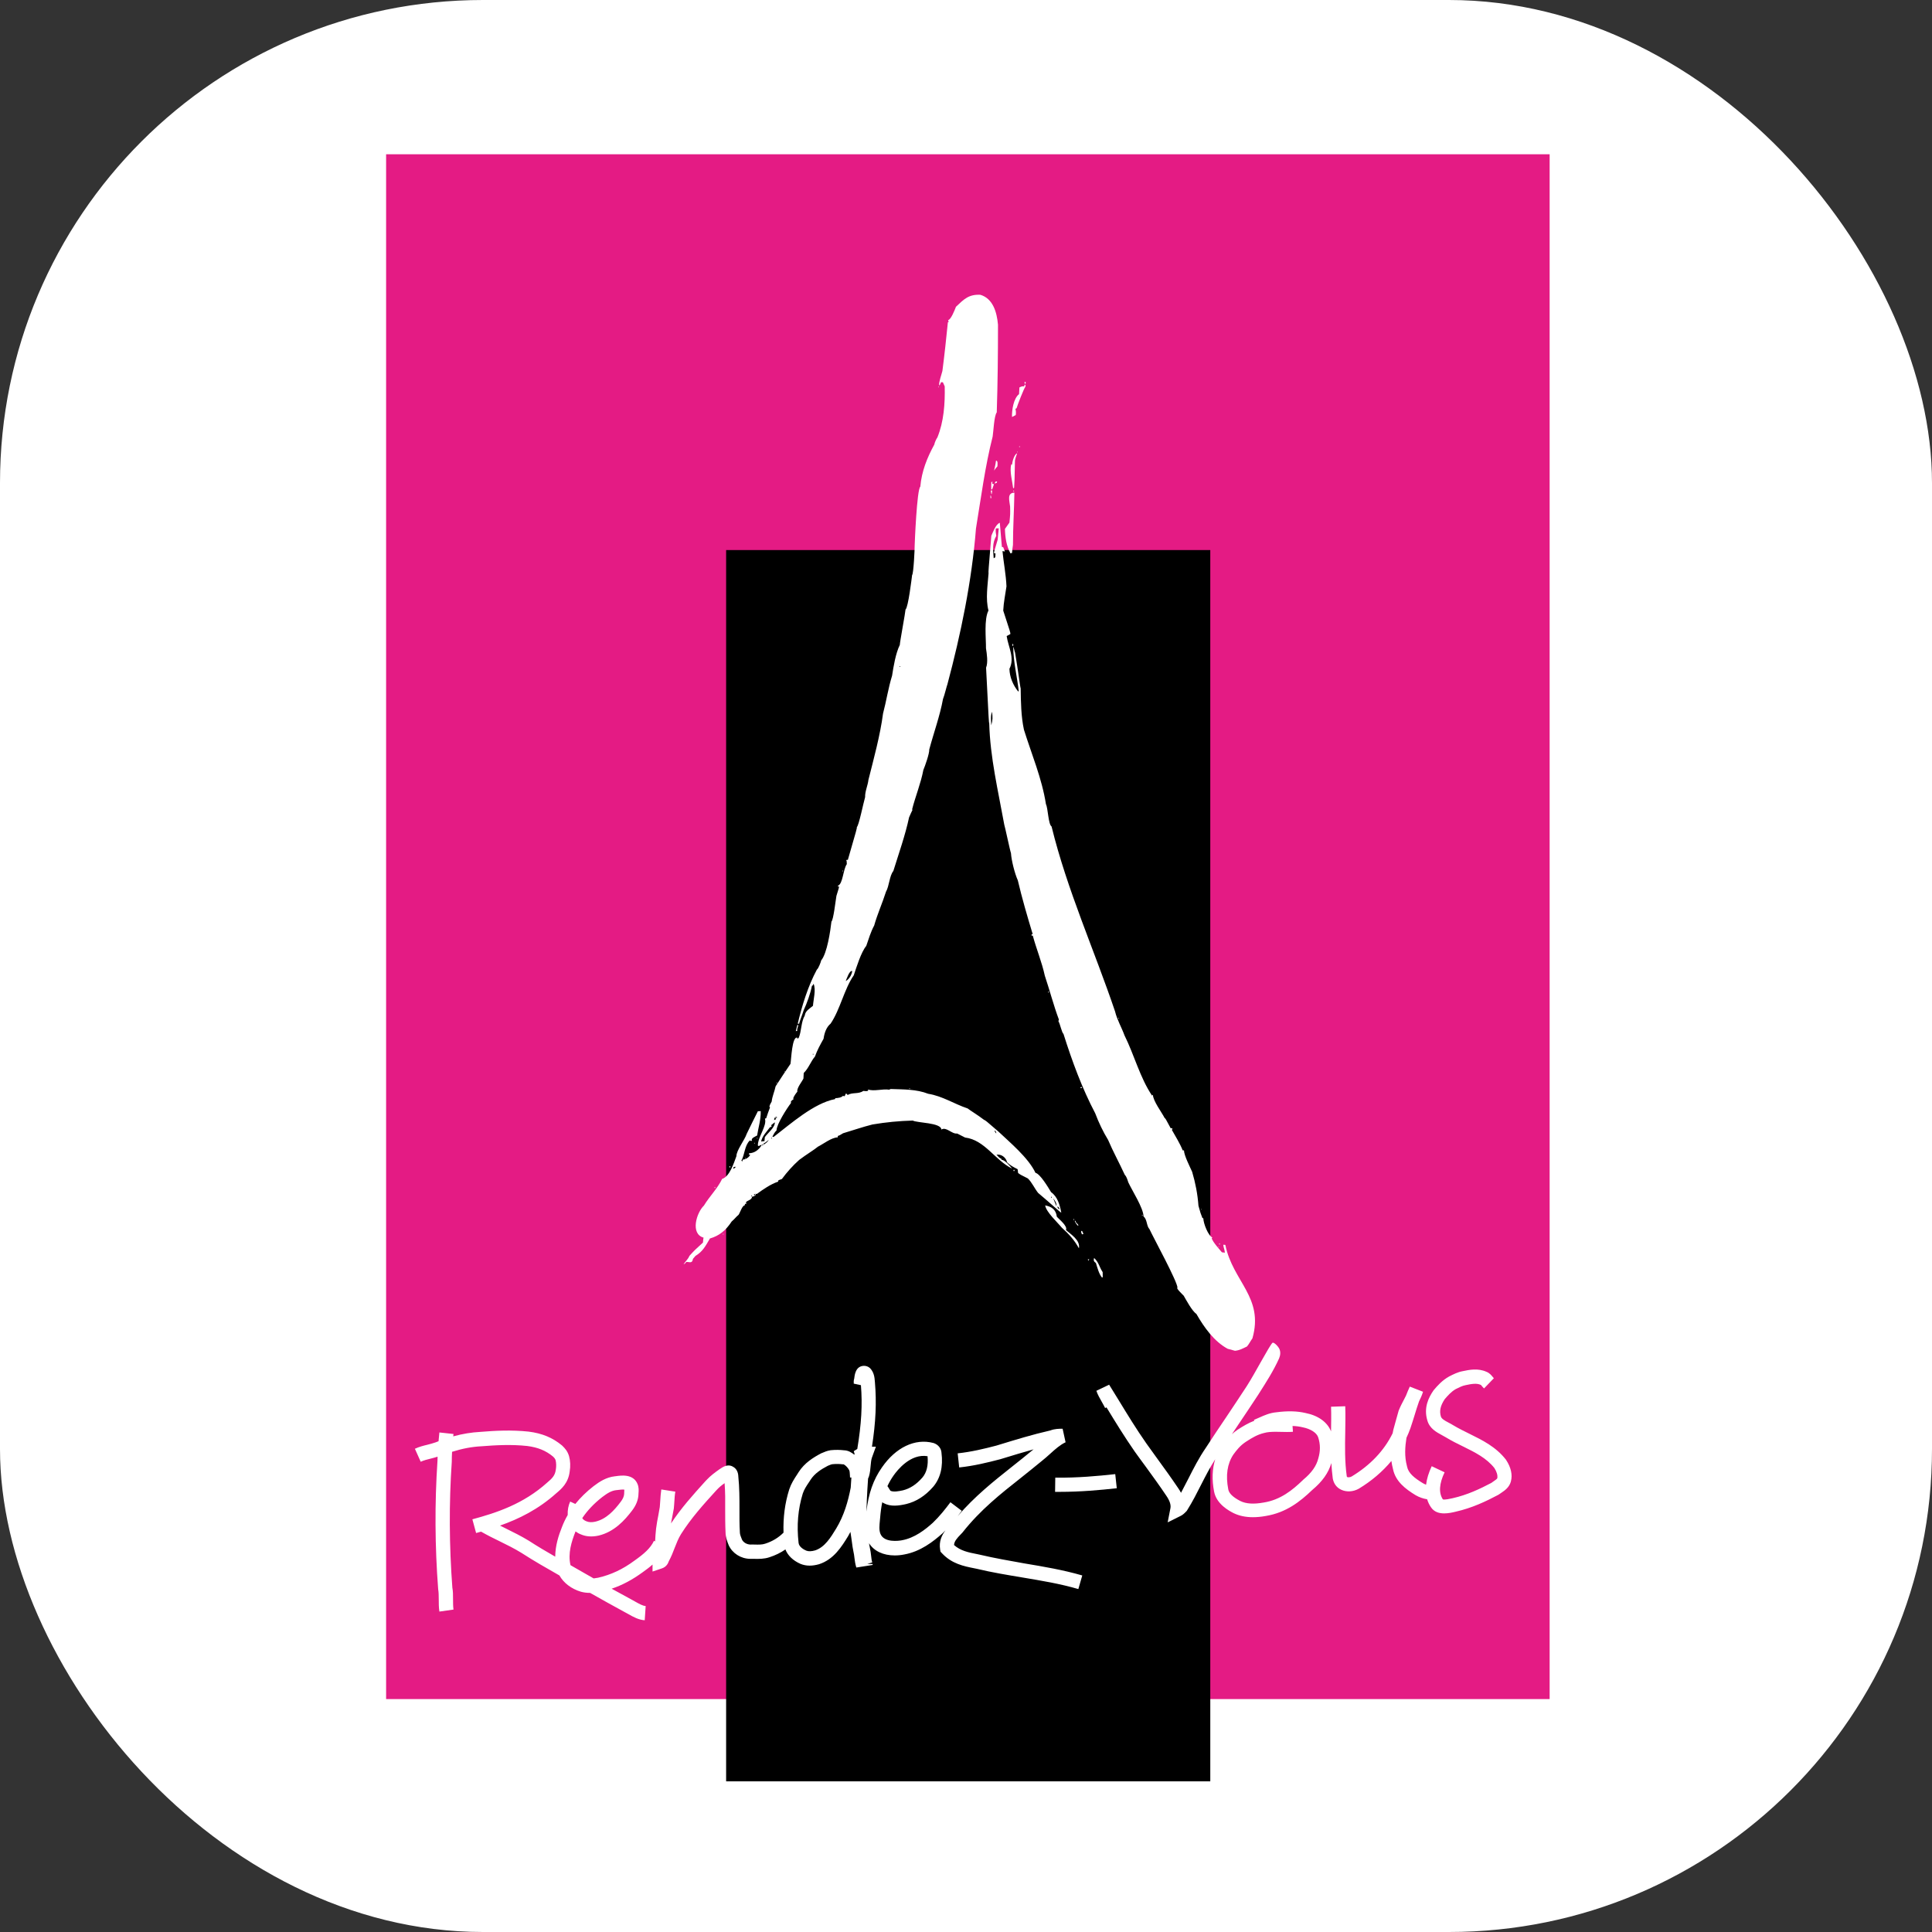 <svg width="100" height="100" viewBox="0 0 100 100" fill="none" xmlns="http://www.w3.org/2000/svg">
<rect x="0" y="0" width="100" height="100" fill="#333333" stroke="none"/>
<rect width="100" height="100" rx="25" fill="white"/>
<path d="M80.209 7.985H19.985V87.944H80.209V7.985Z" fill="#E41B84"/>
<path d="M62.644 28.471H37.584V92.202H62.644V28.471Z" fill="black"/>
<path fill-rule="evenodd" clip-rule="evenodd" d="M63.922 69.916C63.788 69.881 63.665 69.842 63.542 69.812C62.851 69.437 62.333 68.722 61.923 68.006C61.702 67.863 61.391 67.276 61.267 67.064C61.203 67 60.848 66.659 60.947 66.654C60.937 66.324 59.723 64.104 59.496 63.62C59.338 63.452 59.383 63.117 59.19 62.964C59.18 62.52 58.598 61.627 58.401 61.198C58.351 61.05 58.317 60.911 58.218 60.808C57.942 60.206 57.611 59.604 57.355 59.002C57.098 58.583 56.866 58.099 56.689 57.625C56.013 56.343 55.49 54.926 55.046 53.515C54.957 53.451 54.873 52.997 54.784 52.859C54.789 52.825 54.799 52.8 54.809 52.775C54.532 52.035 54.33 51.246 54.079 50.501C53.931 49.81 53.639 49.109 53.457 48.428C53.437 48.428 53.413 48.428 53.393 48.428C53.393 48.404 53.393 48.389 53.393 48.369C53.407 48.359 53.427 48.355 53.452 48.35C53.176 47.437 52.899 46.494 52.682 45.567C52.524 45.217 52.352 44.541 52.327 44.156C52.283 44.052 52.011 42.755 51.982 42.69C51.671 40.968 51.246 39.197 51.202 37.426C51.182 37.391 51.182 37.391 51.039 34.559C51.148 34.293 51.079 33.834 51.034 33.558C51.039 33.049 50.926 32.058 51.163 31.599C51.005 30.997 51.123 30.296 51.167 29.68C51.158 29.571 51.158 29.571 51.311 27.731C51.399 27.538 51.547 27.124 51.75 27.06C51.784 27.479 51.824 27.893 51.858 28.313C51.878 28.313 51.903 28.313 51.922 28.318C51.957 28.392 51.982 28.466 52.016 28.545C51.972 28.54 51.932 28.53 51.888 28.525C51.947 29.132 52.07 29.744 52.095 30.351C52.036 30.77 51.947 31.174 51.927 31.604C52.297 32.734 52.297 32.734 52.297 32.818C52.233 32.852 52.169 32.887 52.105 32.921C52.184 33.484 52.539 34.056 52.248 34.618C52.258 35.053 52.441 35.467 52.697 35.788C52.702 35.778 52.717 35.778 52.732 35.778C52.648 35.043 52.445 34.219 52.445 33.474C52.49 33.548 52.519 33.76 52.539 33.775C52.707 34.761 52.801 35.566 52.83 35.63C52.84 36.345 52.85 37.075 52.998 37.766C53.393 39.034 53.931 40.292 54.138 41.625C54.246 41.827 54.256 42.666 54.429 42.779C55.233 46.065 56.644 49.183 57.715 52.351C57.819 52.785 58.055 53.18 58.203 53.589C58.707 54.601 59.003 55.775 59.629 56.708C59.644 56.693 59.659 56.673 59.674 56.663C59.684 56.989 60.118 57.551 60.281 57.867C60.325 57.892 60.325 57.892 60.596 58.4C60.621 58.4 60.646 58.4 60.675 58.395C60.685 58.444 60.685 58.444 60.656 58.484C60.848 58.829 61.07 59.175 61.218 59.545C61.238 59.545 61.262 59.545 61.282 59.545C61.287 59.806 61.593 60.398 61.706 60.655C61.874 61.222 61.988 61.804 62.032 62.411C62.141 62.801 62.141 62.801 62.234 63.038C62.249 63.048 62.264 63.053 62.284 63.063C62.289 63.324 62.535 63.965 62.762 64.059C62.748 64.059 62.733 64.069 62.718 64.079C62.738 64.257 63.167 64.72 63.246 64.819C63.295 64.824 63.349 64.834 63.399 64.839C63.394 64.706 63.32 64.538 63.315 64.429C63.349 64.429 63.389 64.429 63.423 64.434C63.808 66.339 65.432 67.143 64.825 69.274C64.711 69.432 64.657 69.561 64.543 69.694C64.317 69.802 64.168 69.891 63.922 69.916ZM57.044 66.132C57.054 66.117 57.064 66.107 57.078 66.097C57.078 66.008 57.074 65.924 57.074 65.845C56.891 65.569 56.881 65.342 56.629 65.11C56.59 65.258 56.624 65.298 56.723 65.372C56.802 65.618 56.881 65.944 57.044 66.132ZM56.328 65.253C56.343 65.229 56.363 65.204 56.383 65.184C56.353 65.179 56.333 65.179 56.309 65.179C56.309 65.204 56.319 65.229 56.328 65.253ZM35.379 65.446C35.458 65.401 35.458 65.401 35.522 65.317C35.695 65.312 35.828 65.416 35.867 65.159C35.912 65.11 35.951 65.061 35.996 65.007C36.376 64.775 36.509 64.508 36.746 64.104C37.224 63.965 37.565 63.694 37.871 63.225C38.048 63.072 38.078 63.003 38.231 62.875C38.31 62.757 38.418 62.392 38.551 62.387C38.551 62.352 38.556 62.327 38.566 62.303C38.581 62.313 38.596 62.318 38.611 62.327C38.63 62.288 38.63 62.288 38.611 62.229C38.68 62.13 38.926 62.105 38.922 61.947C39.035 61.918 39.035 61.918 39.109 61.859C39.109 61.834 39.109 61.809 39.109 61.785C39.124 61.79 39.144 61.8 39.168 61.804C39.504 61.558 39.889 61.291 40.273 61.163C40.278 61.138 40.288 61.114 40.293 61.089C40.352 61.064 40.407 61.045 40.471 61.025C40.737 60.665 41.033 60.334 41.364 60.038C41.749 59.747 42.143 59.515 42.336 59.352C42.632 59.204 43.032 58.879 43.362 58.869C43.362 58.844 43.362 58.819 43.367 58.795C43.461 58.765 43.461 58.765 43.638 58.657C44.142 58.509 44.645 58.331 45.158 58.203C45.868 58.084 46.53 58.02 47.245 58C47.457 58.124 48.715 58.104 48.725 58.464C48.982 58.306 49.268 58.711 49.544 58.671C49.678 58.74 49.816 58.809 49.954 58.879C50.97 59.002 51.493 60.048 52.386 60.487C52.283 60.359 52.006 60.028 51.843 60.033C51.834 60.008 51.829 59.984 51.819 59.969C51.715 59.949 51.661 59.836 51.577 59.772C51.809 59.717 52.075 59.905 52.125 60.157C52.283 60.324 52.48 60.418 52.672 60.517C52.682 60.581 52.692 60.65 52.697 60.714C52.816 60.803 52.816 60.803 53.2 60.995C53.407 61.188 53.541 61.504 53.733 61.745C54.222 62.15 54.873 62.752 54.932 62.767C54.858 62.367 54.74 61.943 54.404 61.706C54.251 61.454 53.842 60.763 53.595 60.704C53.23 59.925 52.258 59.12 51.671 58.563C51.02 58 51.02 58 50.931 57.961C50.605 57.709 50.205 57.472 50.087 57.374C49.391 57.142 48.784 56.732 48.044 56.614C47.428 56.372 46.761 56.392 46.105 56.367C46.076 56.377 46.046 56.387 46.026 56.402C45.676 56.347 45.242 56.501 44.931 56.392C44.931 56.407 44.931 56.426 44.941 56.451C44.862 56.495 44.768 56.471 44.684 56.466C44.433 56.644 44.127 56.525 43.87 56.678C43.846 56.629 43.846 56.629 43.786 56.599C43.752 56.639 43.752 56.708 43.707 56.742C43.678 56.737 43.648 56.727 43.629 56.722C43.55 56.816 43.357 56.836 43.239 56.841C43.234 56.856 43.224 56.875 43.219 56.89C42.133 57.097 40.925 58.168 40.041 58.849C40.022 58.844 39.997 58.834 39.977 58.834C40.046 58.701 40.096 58.602 40.194 58.509C40.19 58.208 40.727 57.369 40.94 57.093C40.94 57.058 40.94 57.028 40.94 57.004C40.984 56.959 41.033 56.92 41.083 56.885C41.068 56.87 41.058 56.861 41.053 56.851C41.107 56.718 41.176 56.619 41.27 56.505C41.231 56.318 41.512 55.987 41.586 55.825C41.591 55.726 41.596 55.627 41.601 55.538C41.862 55.282 41.956 54.951 42.183 54.685C42.296 54.359 42.459 54.068 42.627 53.767C42.671 53.461 42.77 53.17 42.992 52.983C43.49 52.252 43.693 51.197 44.191 50.481C44.334 50.052 44.571 49.282 44.837 48.961C44.961 48.606 45.069 48.231 45.247 47.906C45.415 47.309 45.671 46.746 45.859 46.154C46.026 45.868 46.036 45.33 46.239 45.083C46.515 44.195 46.86 43.218 47.053 42.31C47.107 42.177 47.171 42.044 47.23 41.921C47.225 41.906 47.215 41.896 47.211 41.891C47.383 41.22 47.664 40.539 47.793 39.853C47.882 39.646 48.108 39.005 48.099 38.792C48.326 37.939 48.651 37.051 48.809 36.182C48.883 36.01 49.016 35.447 49.036 35.428C49.732 32.822 50.304 30.069 50.516 27.356C50.778 25.762 50.985 24.149 51.38 22.594C51.419 22.363 51.454 21.509 51.592 21.346C51.641 19.836 51.656 18.317 51.656 16.807C51.597 16.136 51.385 15.45 50.743 15.258C50.141 15.228 49.89 15.489 49.48 15.879C49.421 16.037 49.214 16.56 49.075 16.565C49.081 16.59 49.09 16.624 49.105 16.654C49.09 16.664 49.075 16.669 49.061 16.689C48.977 17.522 48.888 18.361 48.779 19.2C48.725 19.417 48.602 19.733 48.607 19.95C48.651 19.925 48.651 19.925 48.71 19.782C48.74 19.782 48.77 19.782 48.804 19.787C48.834 19.851 48.868 19.925 48.898 19.999C48.918 20.892 48.853 21.825 48.518 22.644C48.474 22.693 48.37 22.92 48.36 23.009C47.99 23.685 47.704 24.39 47.635 25.19C47.457 25.328 47.344 28.155 47.344 28.209C47.349 28.372 47.285 29.714 47.211 29.763C47.191 29.912 47.013 31.436 46.87 31.549C46.865 31.688 46.569 33.276 46.574 33.38C46.357 33.824 46.248 34.495 46.174 34.974C45.977 35.61 45.873 36.306 45.706 36.932C45.558 38.062 45.227 39.261 44.951 40.361C44.916 40.667 44.768 40.959 44.778 41.26C44.689 41.556 44.452 42.745 44.349 42.809C44.359 42.868 44.359 42.868 43.885 44.506C43.855 44.506 43.826 44.506 43.796 44.516C43.826 44.565 43.826 44.565 43.831 44.728C43.638 44.995 43.629 45.759 43.372 45.843C43.372 45.858 43.372 45.878 43.372 45.892C43.387 45.883 43.401 45.878 43.421 45.873C43.431 45.937 43.431 45.937 43.293 46.371C43.249 46.638 43.135 47.624 43.036 47.698C42.977 48.202 42.814 49.336 42.504 49.711C42.494 49.785 42.355 50.145 42.282 50.185C41.823 51.039 41.517 52.03 41.29 52.987C41.309 52.987 41.334 52.987 41.364 52.987C41.369 52.904 41.546 52.474 41.596 52.297C41.768 51.922 41.946 51.433 42.025 51.029C42.074 51.004 42.074 51.004 42.109 50.92C42.247 51.211 42.099 51.749 42.079 52.06C41.916 52.203 41.684 52.316 41.655 52.563C41.453 52.913 41.492 53.382 41.334 53.737C41.305 53.737 41.275 53.747 41.245 53.757C41.25 53.742 41.26 53.723 41.275 53.713C40.994 53.599 40.954 54.858 40.915 55.065C40.653 55.45 40.397 55.834 40.145 56.229C40.091 56.495 39.968 56.752 39.943 57.014C39.854 57.172 39.854 57.172 39.824 57.27C39.834 57.285 39.839 57.305 39.854 57.324C39.785 57.507 39.716 57.69 39.657 57.882C39.637 57.882 39.612 57.892 39.593 57.902C39.711 58.267 39.218 58.859 39.227 59.293C39.242 59.303 39.257 59.308 39.277 59.323C39.311 59.298 39.346 59.278 39.385 59.264C39.395 59.273 39.4 59.278 39.415 59.288C39.252 59.54 39.04 59.683 38.773 59.693C38.769 59.717 38.769 59.742 38.769 59.767C38.788 59.767 38.813 59.767 38.833 59.772C38.759 59.92 38.586 60.018 38.433 60.023C38.443 60.083 38.443 60.083 38.418 60.112C38.403 60.097 38.389 60.083 38.374 60.073C38.556 59.747 38.532 59.298 38.813 59.027C38.857 59.056 38.857 59.056 38.931 59.046C38.833 58.918 39.114 58.819 39.188 58.775C39.252 58.356 39.385 57.966 39.375 57.512C39.326 57.512 39.272 57.517 39.227 57.517C39.035 57.902 38.838 58.291 38.65 58.686C38.547 59.002 38.112 59.55 38.117 59.841C37.979 60.216 37.762 60.901 37.377 61.02C37.14 61.518 36.716 61.933 36.435 62.401C36.05 62.767 35.719 63.862 36.415 64.059C36.4 64.143 36.39 64.222 36.385 64.316C35.966 64.696 35.966 64.696 35.685 65.002C35.606 65.194 35.478 65.278 35.379 65.446ZM63.068 64.558C63.073 64.558 63.083 64.558 63.088 64.558C63.088 64.543 63.088 64.533 63.088 64.523C63.078 64.523 63.073 64.523 63.068 64.523C63.068 64.538 63.068 64.548 63.068 64.558ZM63.522 64.543C63.522 64.528 63.522 64.508 63.527 64.503C63.507 64.503 63.507 64.503 63.522 64.543ZM63.108 64.415C63.123 64.415 63.127 64.415 63.137 64.415C63.137 64.39 63.137 64.375 63.137 64.355C63.123 64.355 63.113 64.355 63.108 64.355C63.108 64.38 63.108 64.4 63.108 64.415ZM55.845 64.612C55.929 64.183 55.401 63.877 55.174 63.664C55.273 63.457 54.804 63.102 54.7 62.974C54.656 62.599 54.419 62.451 54.098 62.392C54.148 62.737 54.755 63.29 54.962 63.546C55.322 63.872 55.603 64.173 55.845 64.612ZM56.003 63.892C56.023 63.882 56.052 63.872 56.082 63.867C56.052 63.808 56.028 63.763 56.008 63.714C55.993 63.714 55.978 63.714 55.963 63.714C55.958 63.788 55.958 63.788 56.003 63.892ZM55.776 63.433C55.791 63.433 55.805 63.433 55.82 63.433C55.796 63.324 55.672 63.314 55.672 63.191C55.657 63.191 55.643 63.191 55.628 63.191C55.657 63.285 55.707 63.349 55.776 63.433ZM37.426 63.906C37.426 63.892 37.426 63.872 37.426 63.857C37.431 63.857 37.441 63.857 37.446 63.857C37.446 63.872 37.446 63.892 37.446 63.906C37.441 63.906 37.431 63.906 37.426 63.906ZM55.593 63.166C55.608 63.151 55.608 63.151 55.564 63.068C55.559 63.117 55.559 63.117 55.593 63.166ZM59.106 62.919C59.121 62.919 59.136 62.919 59.151 62.919C59.151 62.91 59.151 62.905 59.151 62.895C59.136 62.895 59.121 62.895 59.106 62.895C59.106 62.905 59.106 62.91 59.106 62.919ZM62.17 62.614C62.175 62.614 62.185 62.614 62.19 62.614C62.19 62.599 62.19 62.589 62.19 62.579C62.18 62.579 62.175 62.579 62.17 62.579C62.17 62.594 62.17 62.604 62.17 62.614ZM54.809 62.589C54.819 62.579 54.828 62.574 54.843 62.564C54.784 62.466 54.784 62.466 54.73 62.451C54.745 62.52 54.745 62.52 54.809 62.589ZM54.681 62.431C54.705 62.273 54.592 62.13 54.513 62.026C54.567 62.155 54.621 62.293 54.681 62.431ZM54.404 61.997C54.419 61.997 54.424 61.997 54.434 61.997C54.434 61.982 54.434 61.962 54.434 61.947C54.419 61.947 54.414 61.947 54.404 61.947C54.404 61.962 54.404 61.977 54.404 61.997ZM38.882 61.923C38.882 61.913 38.882 61.908 38.882 61.888C38.897 61.888 38.912 61.888 38.926 61.888C38.926 61.898 38.926 61.903 38.926 61.923C38.912 61.923 38.897 61.923 38.882 61.923ZM39.03 61.864C39.03 61.849 39.03 61.829 39.03 61.804C39.045 61.804 39.06 61.804 39.074 61.804C39.074 61.819 39.074 61.839 39.074 61.864C39.055 61.864 39.04 61.864 39.03 61.864ZM39.153 61.775C39.153 61.75 39.153 61.75 39.153 61.775V61.775ZM36.983 61.489C36.983 61.479 36.983 61.474 36.983 61.454C36.997 61.454 37.012 61.454 37.027 61.454C37.027 61.464 37.027 61.469 37.027 61.489C37.012 61.489 36.997 61.489 36.983 61.489ZM52.46 60.61C52.48 60.61 52.495 60.61 52.51 60.61C52.51 60.586 52.51 60.571 52.51 60.551C52.49 60.551 52.475 60.551 52.46 60.551C52.46 60.576 52.46 60.591 52.46 60.61ZM37.979 60.497C37.969 60.482 37.964 60.462 37.954 60.458C37.959 60.433 37.974 60.418 37.989 60.398C38.019 60.398 38.053 60.398 38.093 60.393C38.048 60.433 38.014 60.462 37.979 60.497ZM37.757 60.423C37.757 60.408 37.757 60.388 37.757 60.364C37.772 60.364 37.787 60.364 37.801 60.364C37.801 60.379 37.801 60.398 37.801 60.423C37.787 60.423 37.772 60.423 37.757 60.423ZM38.566 59.964C38.566 59.954 38.566 59.949 38.566 59.929C38.576 59.929 38.581 59.929 38.586 59.929C38.586 59.939 38.586 59.944 38.586 59.964C38.581 59.964 38.576 59.964 38.566 59.964ZM39.425 59.283C39.425 59.273 39.425 59.268 39.425 59.249C39.444 59.249 39.469 59.249 39.499 59.249C39.499 59.258 39.499 59.264 39.499 59.283C39.474 59.278 39.454 59.278 39.425 59.283ZM39.519 59.244C39.519 59.229 39.519 59.209 39.519 59.194C39.617 59.14 39.617 59.14 39.79 58.997C39.726 59.115 39.622 59.194 39.519 59.244ZM39.035 59.18C39.035 59.17 39.035 59.165 39.035 59.155C39.05 59.155 39.065 59.155 39.079 59.155C39.079 59.165 39.079 59.17 39.079 59.18C39.065 59.175 39.05 59.18 39.035 59.18ZM39.395 59.086C39.459 58.79 39.686 58.578 39.849 58.351C39.923 58.326 39.923 58.326 39.943 58.291C39.928 58.277 39.923 58.257 39.913 58.242C39.972 58.193 40.037 58.139 40.101 58.089C40.135 58.341 39.716 58.666 39.588 58.859C39.583 58.923 39.578 58.992 39.568 59.066C39.514 59.066 39.454 59.076 39.395 59.086ZM51.562 58.666C51.582 58.607 51.528 58.538 51.478 58.514C51.483 58.563 51.483 58.563 51.562 58.666ZM39.923 58.938C39.923 58.923 39.923 58.903 39.923 58.879C39.928 58.879 39.938 58.879 39.943 58.879C39.943 58.893 39.943 58.913 39.943 58.938C39.938 58.938 39.933 58.938 39.923 58.938ZM39.178 58.928C39.178 58.913 39.183 58.893 39.193 58.889C39.203 58.898 39.208 58.913 39.222 58.928C39.203 58.928 39.188 58.928 39.178 58.928ZM40.066 57.971C40.091 57.823 40.101 57.833 40.209 57.803C40.209 57.818 40.209 57.838 40.209 57.862C40.15 57.847 40.15 57.847 40.12 57.872C40.135 57.882 40.15 57.887 40.175 57.902C40.135 57.956 40.135 57.956 40.066 57.971ZM55.919 56.318C55.939 56.318 55.963 56.318 55.993 56.318C55.993 56.293 55.993 56.278 55.993 56.259C55.934 56.273 55.934 56.273 55.919 56.318ZM47.058 56.362C47.058 56.352 47.058 56.347 47.058 56.338C47.072 56.338 47.087 56.338 47.107 56.338C47.107 56.347 47.107 56.352 47.107 56.362C47.092 56.362 47.077 56.362 47.058 56.362ZM40.194 56.081C40.194 56.056 40.194 56.042 40.194 56.022C40.204 56.032 40.219 56.037 40.234 56.047C40.219 56.056 40.204 56.061 40.194 56.081ZM40.619 55.469C40.619 55.459 40.619 55.455 40.619 55.435C40.629 55.435 40.634 55.435 40.639 55.435C40.639 55.445 40.639 55.45 40.639 55.469C40.634 55.469 40.629 55.469 40.619 55.469ZM42.074 54.601C42.074 54.586 42.074 54.566 42.074 54.542C42.079 54.542 42.089 54.542 42.094 54.542C42.094 54.556 42.094 54.576 42.094 54.601C42.089 54.601 42.079 54.601 42.074 54.601ZM41.191 53.367C41.216 53.259 41.245 53.15 41.27 53.052C41.285 53.052 41.3 53.052 41.315 53.052C41.315 53.165 41.24 53.234 41.265 53.362C41.236 53.362 41.216 53.367 41.191 53.367ZM57.888 52.726C57.902 52.726 57.907 52.726 57.917 52.726C57.917 52.711 57.917 52.701 57.917 52.691C57.902 52.691 57.897 52.691 57.888 52.691C57.888 52.711 57.888 52.721 57.888 52.726ZM54.251 51.384C54.266 51.364 54.286 51.359 54.31 51.349C54.286 51.34 54.266 51.335 54.251 51.325C54.251 51.344 54.251 51.359 54.251 51.384ZM43.776 50.777C43.811 50.693 43.974 50.195 44.112 50.264C44.082 50.471 43.939 50.698 43.776 50.777ZM43.614 45.118C43.609 45.103 43.599 45.083 43.589 45.078C43.604 45.069 43.619 45.059 43.638 45.059C43.629 45.074 43.619 45.088 43.614 45.118ZM51.306 37.544C51.385 37.263 51.385 37.13 51.345 36.839C51.261 37.085 51.301 37.278 51.306 37.544ZM46.559 34.52C46.559 34.51 46.559 34.505 46.559 34.485C46.564 34.485 46.574 34.485 46.589 34.485C46.589 34.495 46.589 34.5 46.589 34.52C46.579 34.52 46.569 34.52 46.559 34.52ZM52.396 33.439C52.411 33.429 52.426 33.419 52.445 33.414C52.45 33.355 52.45 33.355 52.416 33.311C52.406 33.346 52.401 33.39 52.396 33.439ZM51.434 28.895C51.454 28.88 51.483 28.86 51.513 28.846C51.518 28.782 51.523 28.712 51.528 28.648C51.498 28.643 51.478 28.634 51.454 28.634C51.439 28.599 51.439 28.599 51.641 27.928C51.661 27.731 51.676 27.533 51.696 27.346C51.562 27.341 51.562 27.341 51.538 27.375C51.533 27.523 51.533 27.523 51.567 27.736C51.345 28.125 51.404 28.466 51.434 28.895ZM52.302 28.643C52.322 28.634 52.352 28.624 52.381 28.624C52.391 28.485 52.411 28.343 52.431 28.204C52.431 27.311 52.49 26.403 52.505 25.5C52.105 25.51 52.253 25.925 52.283 26.221C52.292 26.606 52.292 26.606 52.248 27.05C52.169 27.158 52.095 27.267 52.016 27.375C52.026 27.82 52.095 28.268 52.302 28.643ZM51.266 25.782C51.261 25.644 51.261 25.644 51.286 25.644C51.296 25.683 51.301 25.732 51.316 25.782C51.296 25.777 51.281 25.777 51.266 25.782ZM51.316 25.589C51.301 25.525 51.291 25.461 51.281 25.392C51.306 25.392 51.325 25.392 51.355 25.387C51.34 25.55 51.34 25.55 51.316 25.589ZM52.445 25.441C52.45 25.417 52.46 25.392 52.465 25.377C52.475 25.392 52.48 25.417 52.495 25.441C52.475 25.441 52.46 25.441 52.445 25.441ZM51.306 25.343C51.301 25.209 51.306 25.081 51.311 24.958C51.325 24.948 51.345 24.938 51.37 24.933C51.365 24.968 51.355 25.007 51.36 25.047C51.39 25.047 51.419 25.052 51.449 25.061C51.414 25.145 51.39 25.229 51.36 25.318C51.335 25.328 51.325 25.333 51.306 25.343ZM52.441 25.273C52.396 24.889 52.253 24.425 52.337 24.045C52.352 24.045 52.367 24.045 52.386 24.045C52.396 23.872 52.505 23.517 52.643 23.463C52.628 23.547 52.589 23.586 52.534 23.828C52.514 24.879 52.514 24.879 52.49 25.249C52.47 25.259 52.455 25.269 52.441 25.273ZM51.488 25.032C51.493 24.997 51.508 24.968 51.523 24.933C51.552 24.923 51.582 24.923 51.612 24.923C51.607 24.938 51.597 24.958 51.597 24.982C51.562 24.997 51.523 25.017 51.488 25.032ZM51.454 24.356C51.493 24.183 51.533 24.015 51.552 23.843C51.661 23.838 51.631 24.045 51.626 24.139C51.562 24.203 51.508 24.277 51.454 24.356ZM52.643 23.413C52.643 23.404 52.643 23.399 52.643 23.379C52.648 23.379 52.658 23.379 52.663 23.379C52.663 23.389 52.663 23.394 52.663 23.413C52.658 23.413 52.648 23.413 52.643 23.413ZM52.751 23.132C52.751 23.122 52.751 23.117 52.751 23.108C52.766 23.108 52.781 23.108 52.801 23.108C52.801 23.117 52.801 23.122 52.801 23.132C52.786 23.132 52.776 23.132 52.751 23.132ZM52.381 21.583C52.371 21.213 52.46 20.626 52.746 20.399C52.751 20.285 52.756 20.167 52.766 20.053C52.86 20.009 52.904 19.984 53.013 19.999C53.018 19.965 53.028 19.94 53.033 19.915C53.047 19.915 53.062 19.915 53.077 19.915C53.077 19.95 53.077 19.979 53.077 20.014C53.018 20.049 52.653 20.996 52.618 21.129C52.598 21.139 52.574 21.149 52.559 21.164C52.584 21.277 52.593 21.361 52.574 21.484C52.51 21.514 52.445 21.548 52.381 21.583ZM48.567 20.058C48.567 20.044 48.567 20.024 48.567 20.009C48.577 20.009 48.587 20.014 48.607 20.024C48.587 20.034 48.572 20.044 48.567 20.058ZM53.038 19.871C53.038 19.831 53.038 19.787 53.033 19.757C53.047 19.767 53.062 19.772 53.087 19.782C53.087 19.797 53.087 19.822 53.087 19.846C53.067 19.856 53.052 19.866 53.038 19.871Z" fill="white"/>
<path d="M50.709 80.469L50.571 80.44C50.112 80.351 49.712 80.267 49.381 79.971C49.391 79.778 49.529 79.621 49.737 79.408L49.821 79.32L49.84 79.295C50.753 78.145 51.774 77.336 52.855 76.483C53.2 76.206 53.556 75.925 53.906 75.634C54.064 75.511 54.212 75.377 54.355 75.249C54.621 75.007 54.878 74.78 55.154 74.652L55.001 73.951C54.828 73.951 54.592 73.951 54.365 74.04C53.417 74.257 52.603 74.509 51.666 74.795L51.567 74.825C50.946 74.988 50.275 75.15 49.569 75.225L49.648 75.955C50.403 75.876 51.108 75.703 51.77 75.53L51.883 75.496C52.45 75.323 52.968 75.165 53.501 75.017C53.486 75.032 53.467 75.047 53.447 75.057C53.097 75.348 52.742 75.629 52.401 75.9C51.399 76.695 50.452 77.45 49.569 78.476C49.643 78.382 49.712 78.288 49.781 78.2L49.194 77.756C48.928 78.111 48.632 78.486 48.286 78.816C47.886 79.177 47.339 79.606 46.683 79.724C46.53 79.754 45.755 79.867 45.568 79.384C45.493 79.191 45.518 78.959 45.543 78.693L45.553 78.594C45.577 78.288 45.612 78.012 45.666 77.756C45.686 77.77 45.711 77.785 45.735 77.8C46.11 78.002 46.535 77.933 46.905 77.849C47.428 77.721 47.886 77.43 48.301 76.956C48.676 76.512 48.824 75.92 48.73 75.185C48.715 74.968 48.567 74.78 48.34 74.697L48.306 74.687C47.364 74.44 46.367 74.914 45.651 75.95C45.202 76.586 44.951 77.307 44.847 78.239C44.852 78.037 44.857 77.839 44.867 77.637C44.882 77.272 44.906 76.912 44.931 76.532L44.975 76.423C45.035 76.226 45.049 76.034 45.064 75.866C45.079 75.708 45.089 75.575 45.128 75.456L45.336 74.879H45.133C45.331 73.611 45.375 72.58 45.286 71.549L45.281 71.49C45.267 71.302 45.242 71.04 45.04 70.823L45 70.789C44.837 70.656 44.561 70.665 44.413 70.814L44.369 70.863C44.26 71.016 44.24 71.174 44.225 71.277C44.221 71.302 44.221 71.322 44.216 71.346C44.181 71.455 44.186 71.554 44.191 71.613C44.191 71.623 44.191 71.632 44.191 71.638C44.191 71.632 44.191 71.623 44.196 71.618L44.561 71.697C44.645 72.698 44.586 73.715 44.373 74.998L44.191 75.111L44.235 75.264L44.221 75.293C44.216 75.289 44.211 75.284 44.206 75.284C44.078 75.185 43.91 75.072 43.688 75.067C43.471 75.042 43.258 75.037 42.997 75.062L42.972 75.067C42.814 75.091 42.666 75.155 42.538 75.21L42.513 75.219C42.099 75.437 41.64 75.718 41.334 76.201L41.265 76.31C41.102 76.557 40.954 76.784 40.851 77.09C40.624 77.81 40.53 78.55 40.555 79.329C40.293 79.591 39.977 79.783 39.602 79.902C39.44 79.956 39.262 79.951 39.06 79.946C38.981 79.946 38.902 79.941 38.843 79.946C38.65 79.941 38.472 79.833 38.403 79.685C38.354 79.561 38.295 79.423 38.295 79.315V79.295C38.27 78.905 38.275 78.52 38.275 78.111C38.275 77.563 38.275 76.996 38.216 76.428C38.211 76.201 38.117 76.019 37.959 75.93C37.683 75.747 37.412 75.935 37.308 76.004L37.234 76.053C37.012 76.211 36.785 76.374 36.568 76.606L36.494 76.685C35.862 77.385 35.265 78.047 34.733 78.851C34.747 78.752 34.767 78.659 34.787 78.56C34.816 78.412 34.841 78.264 34.871 78.111L34.876 78.091C34.891 77.963 34.895 77.839 34.905 77.716C34.915 77.538 34.925 77.376 34.955 77.208L34.229 77.094C34.2 77.297 34.185 77.489 34.175 77.672C34.17 77.78 34.16 77.894 34.15 78.007C34.126 78.15 34.101 78.288 34.076 78.427C34.032 78.649 33.988 78.88 33.958 79.127C33.933 79.354 33.919 79.571 33.909 79.783L33.849 79.754C33.667 80.139 33.331 80.43 32.843 80.775C32.231 81.229 31.624 81.51 30.958 81.663C30.874 81.678 30.8 81.688 30.726 81.698L30.258 81.431C30.016 81.288 29.769 81.15 29.527 81.012V81.007C29.389 80.4 29.581 79.798 29.784 79.28C29.784 79.275 29.789 79.27 29.789 79.265C29.873 79.329 29.971 79.384 30.075 79.423C30.341 79.537 30.642 79.556 30.983 79.482C31.792 79.29 32.33 78.693 32.71 78.195C32.922 77.918 33.025 77.657 33.045 77.381V77.356C33.045 77.326 33.045 77.302 33.05 77.272C33.06 77.154 33.07 76.991 33.001 76.818C32.784 76.28 32.162 76.364 31.861 76.409L31.822 76.413C31.382 76.463 31.037 76.685 30.726 76.922C30.356 77.208 30.04 77.519 29.779 77.844L29.512 77.721C29.419 77.923 29.374 78.155 29.384 78.417C29.271 78.614 29.172 78.816 29.093 79.024C28.91 79.478 28.743 80.001 28.738 80.573C28.284 80.311 27.82 80.04 27.366 79.744C26.976 79.507 26.577 79.31 26.187 79.117C26.083 79.068 25.98 79.014 25.881 78.964C26.848 78.624 27.86 78.13 28.802 77.282C29.049 77.075 29.419 76.764 29.488 76.157C29.532 75.891 29.522 75.614 29.453 75.368C29.374 75.106 29.236 74.958 29.103 74.83L29.088 74.815C28.605 74.415 28.062 74.188 27.361 74.1C26.478 74.006 25.634 74.05 24.865 74.114C24.401 74.139 23.942 74.213 23.459 74.346C23.463 74.307 23.468 74.262 23.473 74.223L22.743 74.144C22.728 74.287 22.713 74.44 22.699 74.598C22.649 74.618 22.6 74.632 22.546 74.657C22.408 74.706 22.269 74.741 22.121 74.78C21.914 74.83 21.697 74.884 21.475 74.988L21.776 75.659C21.939 75.585 22.116 75.54 22.299 75.496C22.413 75.466 22.531 75.437 22.649 75.397C22.649 75.471 22.644 75.545 22.644 75.614C22.496 77.81 22.511 80.045 22.679 82.25L22.684 82.29C22.704 82.408 22.709 82.586 22.709 82.768C22.709 82.981 22.709 83.198 22.743 83.415L23.473 83.311C23.449 83.148 23.449 82.956 23.449 82.768C23.449 82.556 23.449 82.359 23.414 82.181C23.251 80.01 23.236 77.82 23.384 75.659V75.634C23.384 75.476 23.39 75.313 23.399 75.145C23.932 74.978 24.421 74.884 24.919 74.859C25.664 74.8 26.468 74.756 27.287 74.844C27.835 74.914 28.249 75.081 28.619 75.387C28.693 75.456 28.733 75.506 28.758 75.58C28.792 75.713 28.797 75.891 28.772 76.053L28.767 76.073C28.733 76.369 28.575 76.527 28.328 76.734C27.08 77.859 25.674 78.308 24.45 78.639L24.643 79.349C24.732 79.325 24.82 79.3 24.909 79.275L24.904 79.28C25.225 79.463 25.55 79.626 25.866 79.778C26.241 79.961 26.626 80.153 26.981 80.371C27.638 80.795 28.304 81.175 28.955 81.545C29.177 81.935 29.572 82.24 30.07 82.388C30.218 82.428 30.376 82.448 30.544 82.448C31.141 82.783 31.753 83.129 32.364 83.459C32.423 83.489 32.478 83.518 32.537 83.553C32.779 83.691 33.055 83.844 33.371 83.864L33.42 83.129C33.267 83.119 33.085 83.015 32.892 82.907C32.828 82.872 32.764 82.838 32.705 82.803C32.354 82.615 32.009 82.423 31.659 82.231C32.221 82.043 32.739 81.762 33.267 81.377C33.435 81.259 33.608 81.13 33.775 80.982V81.343L34.259 81.18C34.496 81.101 34.58 80.913 34.609 80.829L34.614 80.815C34.742 80.578 34.836 80.346 34.92 80.119C35.019 79.867 35.112 79.626 35.251 79.403C35.774 78.579 36.386 77.899 37.037 77.183L37.106 77.109C37.224 76.981 37.357 76.872 37.505 76.769C37.54 77.218 37.54 77.677 37.535 78.121C37.535 78.515 37.535 78.93 37.555 79.334C37.56 79.576 37.639 79.793 37.722 79.991C37.915 80.4 38.339 80.677 38.828 80.686C38.897 80.686 38.966 80.686 39.035 80.686C39.277 80.691 39.548 80.696 39.829 80.602C40.13 80.504 40.407 80.371 40.653 80.198C40.772 80.509 41.043 80.775 41.438 80.948C41.586 81.007 41.744 81.037 41.907 81.037C42.059 81.037 42.222 81.012 42.395 80.963C43.16 80.716 43.569 80.045 43.9 79.507C43.944 79.433 43.979 79.364 44.018 79.29C44.033 79.403 44.048 79.512 44.068 79.626C44.078 79.695 44.087 79.764 44.097 79.833C44.117 79.986 44.137 80.144 44.176 80.321C44.201 80.415 44.211 80.519 44.225 80.627C44.245 80.78 44.265 80.953 44.324 81.135L45.168 81.002V80.953H44.887L45.148 80.869C45.114 80.77 45.104 80.657 45.089 80.528C45.074 80.405 45.059 80.262 45.025 80.119C45.005 80.04 44.995 79.956 44.98 79.877C45.237 80.282 45.715 80.509 46.312 80.509C46.47 80.509 46.633 80.494 46.806 80.459C47.645 80.306 48.296 79.798 48.779 79.369C48.834 79.315 48.883 79.265 48.937 79.211C48.75 79.458 48.592 79.778 48.661 80.203L48.681 80.316L48.76 80.4C49.268 80.943 49.885 81.066 50.432 81.175L50.556 81.2C51.355 81.392 52.145 81.52 52.909 81.648C53.906 81.816 54.853 81.969 55.815 82.25L56.018 81.545C55.011 81.254 54.005 81.086 53.028 80.923C52.273 80.785 51.498 80.657 50.709 80.469ZM46.253 76.369C46.446 76.093 47.132 75.225 48.01 75.373C48.054 75.851 47.965 76.216 47.743 76.478C47.428 76.838 47.107 77.045 46.737 77.139C46.51 77.188 46.253 77.237 46.09 77.163C46.076 77.144 46.046 77.094 46.026 77.065C45.997 77.016 45.967 76.966 45.933 76.922C46.026 76.724 46.13 76.542 46.253 76.369ZM31.17 77.489C31.437 77.287 31.649 77.154 31.905 77.129L31.955 77.124C32.048 77.114 32.231 77.085 32.315 77.104C32.315 77.134 32.315 77.178 32.31 77.213C32.305 77.252 32.305 77.297 32.305 77.336C32.295 77.465 32.236 77.593 32.118 77.746C31.797 78.17 31.387 78.629 30.81 78.762C30.628 78.802 30.48 78.797 30.341 78.737C30.238 78.698 30.159 78.624 30.139 78.575C30.401 78.185 30.741 77.825 31.17 77.489ZM43.283 79.112C42.992 79.591 42.686 80.084 42.193 80.247C42.005 80.302 41.847 80.306 41.734 80.262C41.62 80.213 41.354 80.075 41.334 79.857C41.231 78.945 41.305 78.111 41.551 77.307C41.62 77.099 41.734 76.922 41.882 76.705L41.956 76.591C42.168 76.261 42.508 76.048 42.844 75.871C42.928 75.836 43.017 75.797 43.081 75.787C43.288 75.767 43.451 75.772 43.614 75.792H43.629H43.658C43.663 75.792 43.688 75.802 43.747 75.846C43.836 75.92 43.905 76.004 43.954 76.098C43.979 76.147 43.984 76.231 43.989 76.325C43.994 76.374 43.994 76.428 43.998 76.478L44.068 76.473C44.053 76.65 44.043 76.828 44.033 77.001C43.895 77.716 43.688 78.441 43.283 79.112Z" fill="white"/>
<path d="M54.621 76.483L54.611 77.218C54.695 77.218 54.779 77.218 54.863 77.218C55.944 77.218 56.95 77.124 57.804 77.031L57.725 76.3C56.827 76.399 55.756 76.498 54.621 76.483Z" fill="white"/>
<path d="M77.964 75.58L77.949 75.555C77.436 74.894 76.74 74.549 76.069 74.218C75.788 74.08 75.497 73.937 75.225 73.774C75.147 73.725 75.063 73.68 74.979 73.636C74.752 73.517 74.614 73.433 74.579 73.315C74.495 73.029 74.554 72.757 74.781 72.417C74.949 72.225 75.122 72.027 75.349 71.899C75.516 71.815 75.694 71.726 75.852 71.697C76.173 71.628 76.434 71.583 76.646 71.682H76.651C76.666 71.697 76.676 71.712 76.691 71.731C76.73 71.776 76.77 71.825 76.814 71.865L77.322 71.337C77.298 71.312 77.278 71.287 77.258 71.263C77.189 71.179 77.095 71.065 76.942 71.006C76.498 70.804 76.04 70.902 75.714 70.971C75.457 71.016 75.225 71.134 75.003 71.248C74.643 71.45 74.401 71.726 74.209 71.953L74.184 71.988C73.957 72.323 73.676 72.851 73.879 73.522C73.997 73.942 74.352 74.129 74.633 74.282C74.702 74.317 74.772 74.356 74.836 74.396C75.137 74.578 75.442 74.731 75.739 74.874C76.36 75.18 76.942 75.471 77.352 75.989C77.475 76.187 77.525 76.359 77.5 76.512C77.48 76.557 77.391 76.616 77.312 76.67C77.273 76.7 77.229 76.724 77.194 76.754C76.602 77.065 75.951 77.376 75.186 77.548C75.073 77.573 74.776 77.642 74.683 77.608C74.461 77.272 74.49 76.798 74.772 76.206L74.105 75.891C73.948 76.226 73.849 76.547 73.814 76.848C73.76 76.828 73.706 76.803 73.656 76.774C73.193 76.493 72.897 76.251 72.828 75.905L72.823 75.881C72.689 75.382 72.724 74.889 72.798 74.42C72.872 74.262 72.941 74.1 73 73.932C73.079 73.7 73.148 73.478 73.217 73.256C73.291 73.009 73.365 72.772 73.449 72.535C73.528 72.378 73.602 72.215 73.656 72.037L72.971 71.771C72.897 71.929 72.832 72.087 72.773 72.24C72.744 72.299 72.709 72.363 72.68 72.422C72.586 72.6 72.487 72.787 72.403 72.994L72.393 73.019C72.344 73.182 72.305 73.34 72.26 73.493C72.221 73.646 72.181 73.794 72.132 73.957L72.122 73.991C72.107 74.055 72.097 74.124 72.082 74.188C71.638 75.091 70.923 75.841 69.961 76.423C69.877 76.468 69.783 76.473 69.734 76.453C69.724 76.448 69.714 76.443 69.709 76.418C69.601 75.639 69.615 74.894 69.63 74.105C69.635 73.675 69.645 73.231 69.63 72.787L68.895 72.812C68.91 73.236 68.9 73.67 68.895 74.09C68.708 73.611 68.229 73.266 67.573 73.137C67.134 73.034 66.64 73.024 66.078 73.098C65.728 73.128 65.456 73.251 65.19 73.369C65.096 73.409 65.002 73.453 64.904 73.493L64.923 73.537C64.608 73.656 64.326 73.828 64.06 74.001C63.946 74.075 63.853 74.154 63.764 74.233C63.877 74.065 63.986 73.902 64.094 73.739C64.43 73.236 64.77 72.738 65.126 72.19L65.185 72.096C65.555 71.514 65.91 70.962 66.206 70.31C66.28 70.133 66.285 69.965 66.221 69.822C66.157 69.679 65.925 69.447 65.861 69.506C65.703 69.654 64.938 71.115 64.563 71.697L64.504 71.79C64.154 72.328 63.818 72.827 63.483 73.33C63.132 73.848 62.772 74.386 62.407 74.948C62.052 75.466 61.776 76.009 61.514 76.527C61.391 76.769 61.262 77.02 61.129 77.267C61.085 77.183 61.035 77.099 60.976 77.016C60.616 76.483 60.266 75.999 59.896 75.491C59.713 75.239 59.526 74.983 59.338 74.716C58.81 73.961 58.356 73.216 57.917 72.496C57.749 72.22 57.582 71.948 57.409 71.672L56.748 71.988C56.817 72.19 56.925 72.378 57.029 72.56C57.093 72.674 57.152 72.777 57.202 72.881L57.271 72.846C57.276 72.856 57.281 72.866 57.291 72.876C57.735 73.606 58.194 74.356 58.736 75.136C58.929 75.402 59.116 75.664 59.304 75.915C59.669 76.418 60.019 76.897 60.369 77.42C60.542 77.672 60.616 77.889 60.581 78.066L60.438 78.797L61.105 78.466C61.218 78.412 61.307 78.328 61.381 78.249L61.425 78.205L61.45 78.165C61.726 77.726 61.953 77.277 62.17 76.848C62.402 76.394 62.624 75.96 62.9 75.53C62.743 76.029 62.723 76.591 62.841 77.203C62.965 77.859 63.626 78.205 63.858 78.323C64.149 78.461 64.474 78.53 64.849 78.53C65.057 78.53 65.284 78.51 65.52 78.466C66.571 78.293 67.297 77.721 67.923 77.119C68.446 76.685 68.767 76.226 68.91 75.728C68.925 75.989 68.95 76.256 68.984 76.527C69.033 76.793 69.186 77.001 69.423 77.109C69.695 77.237 70.04 77.218 70.331 77.055C70.992 76.655 71.559 76.172 72.018 75.619C72.038 75.757 72.063 75.9 72.102 76.043C72.236 76.68 72.739 77.065 73.272 77.391C73.459 77.499 73.661 77.568 73.869 77.603C73.913 77.746 73.977 77.884 74.061 78.007C74.229 78.264 74.49 78.333 74.752 78.333C74.969 78.333 75.186 78.284 75.349 78.244C76.197 78.052 76.913 77.711 77.554 77.371L77.614 77.331C77.648 77.307 77.683 77.282 77.722 77.257C77.89 77.144 78.117 76.986 78.201 76.69L78.206 76.665C78.294 76.34 78.206 75.95 77.964 75.58ZM68.234 75.491C68.135 75.881 67.889 76.231 67.454 76.591L67.435 76.611C66.892 77.134 66.275 77.632 65.412 77.77C64.889 77.864 64.499 77.84 64.198 77.692C63.818 77.494 63.616 77.302 63.576 77.094C63.433 76.364 63.522 75.767 63.838 75.289C64.016 75.047 64.183 74.83 64.479 74.632C64.815 74.41 65.096 74.252 65.417 74.174C65.604 74.119 65.811 74.109 66.034 74.109C66.127 74.109 66.221 74.109 66.315 74.114C66.512 74.119 66.714 74.124 66.922 74.109L66.902 73.808C67.089 73.813 67.267 73.838 67.43 73.877C67.844 73.961 68.15 74.159 68.229 74.396C68.347 74.756 68.347 75.111 68.234 75.491Z" fill="white"/>
</svg>
